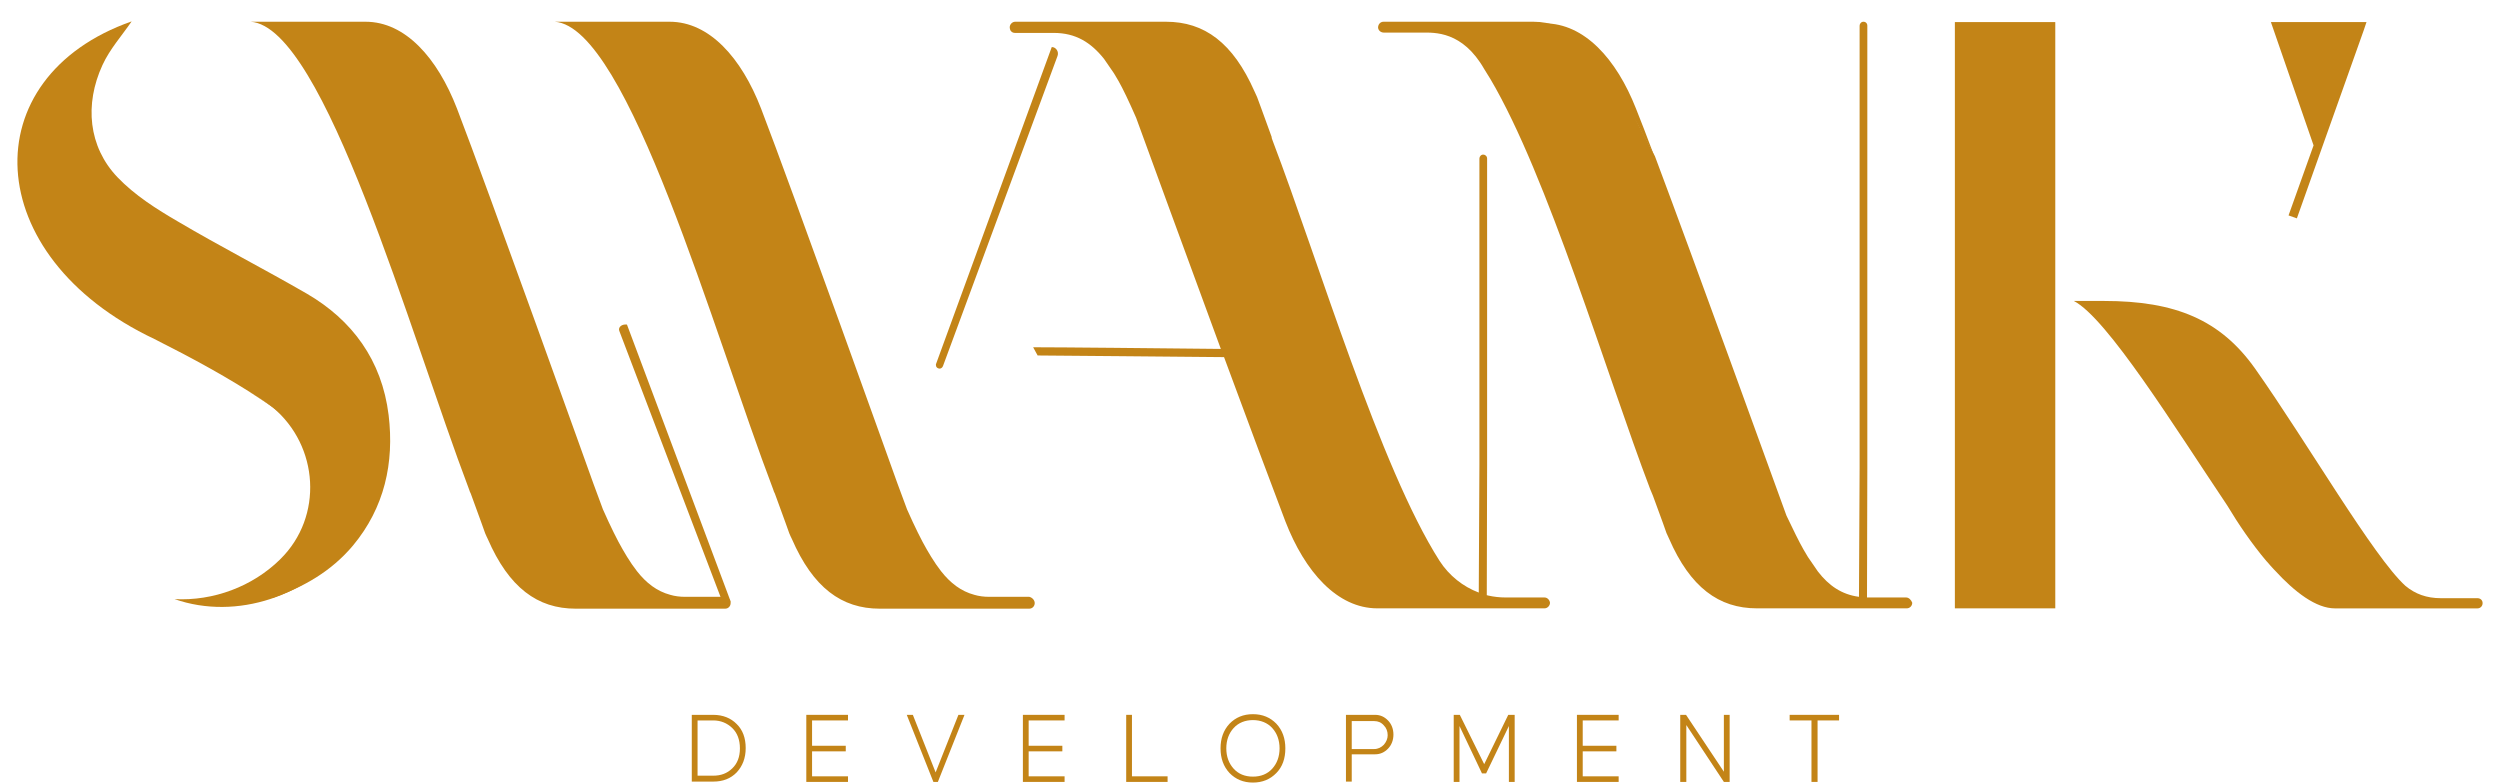 <svg xmlns="http://www.w3.org/2000/svg" width="115" height="36" viewBox="0 0 115 36" fill="none"><path d="M33.609 27.742C33.609 27.878 33.506 27.999 33.358 27.999H28.562C27.145 27.999 26.481 27.999 26.481 27.999C24.725 27.999 23.411 27.031 22.437 24.792C22.393 24.716 22.364 24.626 22.319 24.535C22.319 24.535 22.068 23.824 21.655 22.705C21.626 22.644 21.596 22.584 21.581 22.523C18.851 15.324 14.926 1.242 11.531 1C12.83 1 16.815 1 16.815 1C18.645 1 20.12 2.664 21.021 4.993C22.408 8.593 27.293 22.236 27.293 22.236C27.455 22.675 27.603 23.068 27.735 23.431C28.075 24.202 28.414 24.883 28.636 25.261L28.842 25.609C28.99 25.851 29.137 26.063 29.3 26.274C29.728 26.819 30.215 27.197 30.835 27.363C31.041 27.424 31.277 27.454 31.514 27.454H31.528C31.543 27.454 31.573 27.454 31.587 27.454H33.358C33.506 27.484 33.609 27.605 33.609 27.742Z" fill="#C38417"></path><path d="M47.597 27.742C47.597 27.878 47.494 27.999 47.346 27.999H42.55C41.133 27.999 40.469 27.999 40.469 27.999C38.713 27.999 37.4 27.031 36.426 24.792C36.381 24.716 36.352 24.626 36.308 24.535C36.308 24.535 36.057 23.824 35.644 22.705C35.614 22.644 35.584 22.584 35.57 22.523C32.825 15.324 28.899 1.242 25.52 1C26.818 1 30.803 1 30.803 1C32.633 1 34.109 2.664 35.009 4.993C36.396 8.593 41.281 22.236 41.281 22.236C41.443 22.675 41.591 23.068 41.724 23.431C42.063 24.202 42.403 24.883 42.624 25.261L42.831 25.609C42.978 25.851 43.126 26.063 43.288 26.274C43.716 26.819 44.203 27.197 44.823 27.363C45.029 27.424 45.266 27.454 45.502 27.454H45.517C45.531 27.454 45.561 27.454 45.576 27.454H47.346C47.479 27.484 47.597 27.605 47.597 27.742Z" fill="#C38417"></path><path d="M33.459 27.786C33.445 27.786 33.415 27.786 33.4 27.786C33.327 27.771 33.253 27.726 33.223 27.665L28.486 15.217C28.427 15.051 28.604 14.899 28.84 14.93L33.592 27.62C33.622 27.711 33.563 27.786 33.459 27.786Z" fill="#C38417"></path><path d="M14.113 13.508C12.15 12.374 10.143 11.345 8.195 10.196C7.206 9.621 6.202 8.986 5.405 8.154C4.062 6.747 3.885 4.796 4.712 2.996C5.051 2.255 5.612 1.635 6.055 0.984C-1.265 3.556 -0.955 11.784 7.103 15.595C8.815 16.458 10.526 17.38 12.12 18.439C13.891 19.619 15.205 21.207 14.806 23.733C14.659 24.671 14.349 25.533 13.744 26.229C13.345 26.682 12.888 27.076 12.445 27.499C12.489 27.499 12.519 27.514 12.563 27.499C13.965 27 15.234 26.289 16.238 25.094C17.684 23.355 18.142 21.298 17.876 19.089C17.566 16.564 16.194 14.718 14.113 13.508Z" fill="#C38417"></path><path d="M8.031 27.56C9.817 27.651 11.603 26.985 12.872 25.745C12.887 25.73 12.901 25.715 12.901 25.715C14.879 23.764 14.672 20.512 12.547 18.742C12.341 18.576 11.721 18.182 11.485 18.031C10.82 17.592 17.653 21.948 17.653 21.948C17.329 23.068 16.812 24.096 16.133 24.958C14.23 27.409 10.894 28.558 8.031 27.56Z" fill="#C38417"></path><path d="M71.049 27.484H69.263C68.983 27.484 68.717 27.454 68.451 27.394C68.437 27.394 68.422 27.379 68.392 27.379L68.407 21.419V7.292C68.407 7.186 68.319 7.111 68.23 7.111C68.127 7.111 68.053 7.201 68.053 7.292V21.374L68.023 27.258C67.3 26.985 66.666 26.486 66.223 25.805C63.478 21.51 60.659 12.026 58.549 6.49C58.534 6.43 58.505 6.385 58.49 6.324H58.505C58.091 5.175 57.826 4.464 57.826 4.464C57.781 4.373 57.752 4.297 57.708 4.207C56.719 1.968 55.405 1 53.634 1H51.539H46.698C46.565 1 46.447 1.121 46.447 1.257C46.447 1.303 46.462 1.348 46.477 1.393C46.521 1.469 46.595 1.514 46.683 1.514H48.469C49.487 1.514 50.181 1.953 50.786 2.709C50.934 2.921 51.081 3.133 51.244 3.375L51.45 3.723C51.657 4.086 51.937 4.675 52.262 5.417C52.867 7.065 54.549 11.694 56.158 16.05C53.206 16.019 48.853 15.974 47.525 15.974L47.731 16.352C49.281 16.367 53.487 16.398 56.306 16.428C57.457 19.544 58.549 22.463 59.124 23.975C60.025 26.305 61.515 27.984 63.36 27.984H66.193H71.049C71.182 27.984 71.3 27.863 71.3 27.726C71.285 27.605 71.182 27.484 71.049 27.484Z" fill="#C38417"></path><path d="M43.157 16.942C43.172 16.942 43.186 16.957 43.216 16.957C43.289 16.957 43.349 16.911 43.378 16.836L48.647 2.572C48.72 2.376 48.573 2.164 48.381 2.164L43.068 16.715C43.024 16.805 43.068 16.911 43.157 16.942Z" fill="#C38417"></path><path d="M87.682 27.484H85.911C85.897 27.484 85.897 27.484 85.882 27.484L85.897 21.57V1.181C85.897 1.076 85.823 1 85.719 1C85.616 1 85.542 1.091 85.542 1.181V21.525L85.513 27.454C84.716 27.348 84.126 26.94 83.624 26.29C83.476 26.078 83.329 25.866 83.166 25.624L82.96 25.276C82.768 24.943 82.487 24.369 82.177 23.718C81.381 21.525 78.016 12.223 76.127 7.186C75.522 6.052 75.123 5.28 75.035 5.099C74.503 4.131 73.987 3.254 73.397 2.558C73.367 2.528 73.338 2.497 73.323 2.467C73.219 2.361 73.131 2.255 73.028 2.15C72.924 2.044 72.821 1.953 72.718 1.862C72.688 1.832 72.644 1.802 72.614 1.771C72.009 1.287 71.345 1 70.534 1H63.642C63.494 1 63.391 1.121 63.391 1.272C63.405 1.408 63.523 1.499 63.656 1.499H65.412C65.988 1.499 67.272 1.424 68.275 3.178C68.364 3.329 68.467 3.481 68.556 3.632C71.198 8.094 73.883 17.169 75.905 22.493C75.95 22.599 75.994 22.705 76.038 22.811C76.422 23.854 76.658 24.505 76.658 24.52C76.702 24.611 76.732 24.686 76.776 24.777C77.75 27.016 79.064 27.984 80.82 27.984H82.901H87.712C87.844 27.984 87.963 27.878 87.963 27.726C87.918 27.605 87.815 27.484 87.682 27.484Z" fill="#C38417"></path><path d="M72.672 1.921C72.775 2.012 72.878 2.103 72.981 2.209C73.085 2.314 73.188 2.405 73.277 2.511C73.306 2.541 73.336 2.572 73.35 2.602C73.926 3.283 74.457 4.145 74.989 5.098C75.092 5.279 75.49 6.02 76.081 7.139C75.756 6.277 75.476 5.536 75.254 4.992C74.354 2.708 72.878 1.074 71.048 1.074H70.473C71.27 1.074 71.948 1.346 72.553 1.83C72.598 1.861 72.642 1.891 72.672 1.921Z" fill="#C38417"></path><path d="M32.811 32.883H31.822V35.953H32.811C33.254 35.953 33.608 35.817 33.888 35.53C34.154 35.242 34.302 34.879 34.302 34.41C34.302 33.957 34.169 33.579 33.888 33.306C33.623 33.034 33.254 32.883 32.811 32.883ZM33.682 35.348C33.446 35.575 33.165 35.681 32.811 35.681H32.088V33.14H32.811C33.151 33.14 33.446 33.261 33.682 33.488C33.918 33.715 34.036 34.032 34.036 34.426C34.036 34.819 33.918 35.121 33.682 35.348Z" fill="#C38417"></path><path d="M37.09 35.968H39.008V35.711H37.355V34.562H38.905V34.305H37.355V33.14H39.008V32.883H37.09V35.968Z" fill="#C38417"></path><path d="M43.039 35.53L41.991 32.883H41.711L42.936 35.968H43.142L44.367 32.883H44.087L43.039 35.53Z" fill="#C38417"></path><path d="M47.053 35.968H48.971V35.711H47.318V34.562H48.868V34.305H47.318V33.14H48.971V32.883H47.053V35.968Z" fill="#C38417"></path><path d="M52.07 32.883H51.805V35.968H53.709V35.711H52.07V32.883Z" fill="#C38417"></path><path d="M57.635 32.852C57.192 32.852 56.838 33.003 56.558 33.29C56.277 33.593 56.145 33.971 56.145 34.425C56.145 34.878 56.277 35.257 56.558 35.559C56.838 35.846 57.192 35.998 57.635 35.998C58.078 35.998 58.432 35.846 58.712 35.559C58.993 35.272 59.126 34.894 59.126 34.425C59.126 33.971 58.993 33.593 58.712 33.29C58.432 33.003 58.078 32.852 57.635 32.852ZM58.521 35.362C58.299 35.604 58.004 35.725 57.635 35.725C57.266 35.725 56.971 35.604 56.75 35.362C56.528 35.12 56.41 34.803 56.41 34.425C56.41 34.047 56.528 33.729 56.75 33.487C56.971 33.245 57.281 33.124 57.635 33.124C57.989 33.124 58.299 33.245 58.521 33.487C58.742 33.729 58.86 34.047 58.86 34.425C58.86 34.803 58.742 35.12 58.521 35.362Z" fill="#C38417"></path><path d="M63.257 32.883H61.914V35.953H62.18V34.698H63.257C63.493 34.698 63.685 34.607 63.847 34.441C64.01 34.274 64.098 34.047 64.098 33.79C64.098 33.533 64.01 33.306 63.847 33.14C63.685 32.974 63.493 32.883 63.257 32.883ZM63.656 34.259C63.537 34.38 63.39 34.456 63.213 34.456H62.18V33.17H63.213C63.39 33.17 63.537 33.231 63.656 33.367C63.774 33.488 63.833 33.639 63.833 33.821C63.833 33.972 63.774 34.123 63.656 34.259Z" fill="#C38417"></path><path d="M68.273 35.152L67.151 32.883H66.871V35.968H67.137V33.397L68.17 35.575H68.362L69.409 33.397V35.968H69.675V32.883H69.38L68.273 35.152Z" fill="#C38417"></path><path d="M72.539 35.968H74.458V35.711H72.805V34.562H74.354V34.305H72.805V33.14H74.458V32.883H72.539V35.968Z" fill="#C38417"></path><path d="M79.298 35.499L77.557 32.883H77.291V35.968H77.571V33.352L79.298 35.968H79.564V32.883H79.298V35.499Z" fill="#C38417"></path><path d="M82.324 33.14H83.328V35.968H83.608V33.14H84.597V32.883H82.324V33.14Z" fill="#C38417"></path><path d="M94.543 1.016H89.924V27.984H94.543V1.016Z" fill="#C38417"></path><path d="M113.964 27.517H112.282C111.617 27.517 111.101 27.32 110.658 26.957C109.197 25.642 106.127 20.348 103.737 16.96C102.143 14.706 100.062 13.844 96.786 13.844H95.398C96.933 14.645 100.018 19.622 102.453 23.252C102.969 24.114 103.589 25.021 104.253 25.808L104.268 25.823L104.297 25.853C104.401 25.974 104.504 26.095 104.607 26.201L104.637 26.231C105.567 27.245 106.541 27.986 107.411 27.986H109.389H111.735H113.964C114.097 27.986 114.2 27.88 114.2 27.744C114.2 27.608 114.097 27.517 113.964 27.517Z" fill="#C38417"></path><path d="M105.273 9.909L105.656 10.045L108.726 1.409L108.859 1.016H104.461L106.424 6.688L105.273 9.909Z" fill="#C38417"></path></svg>